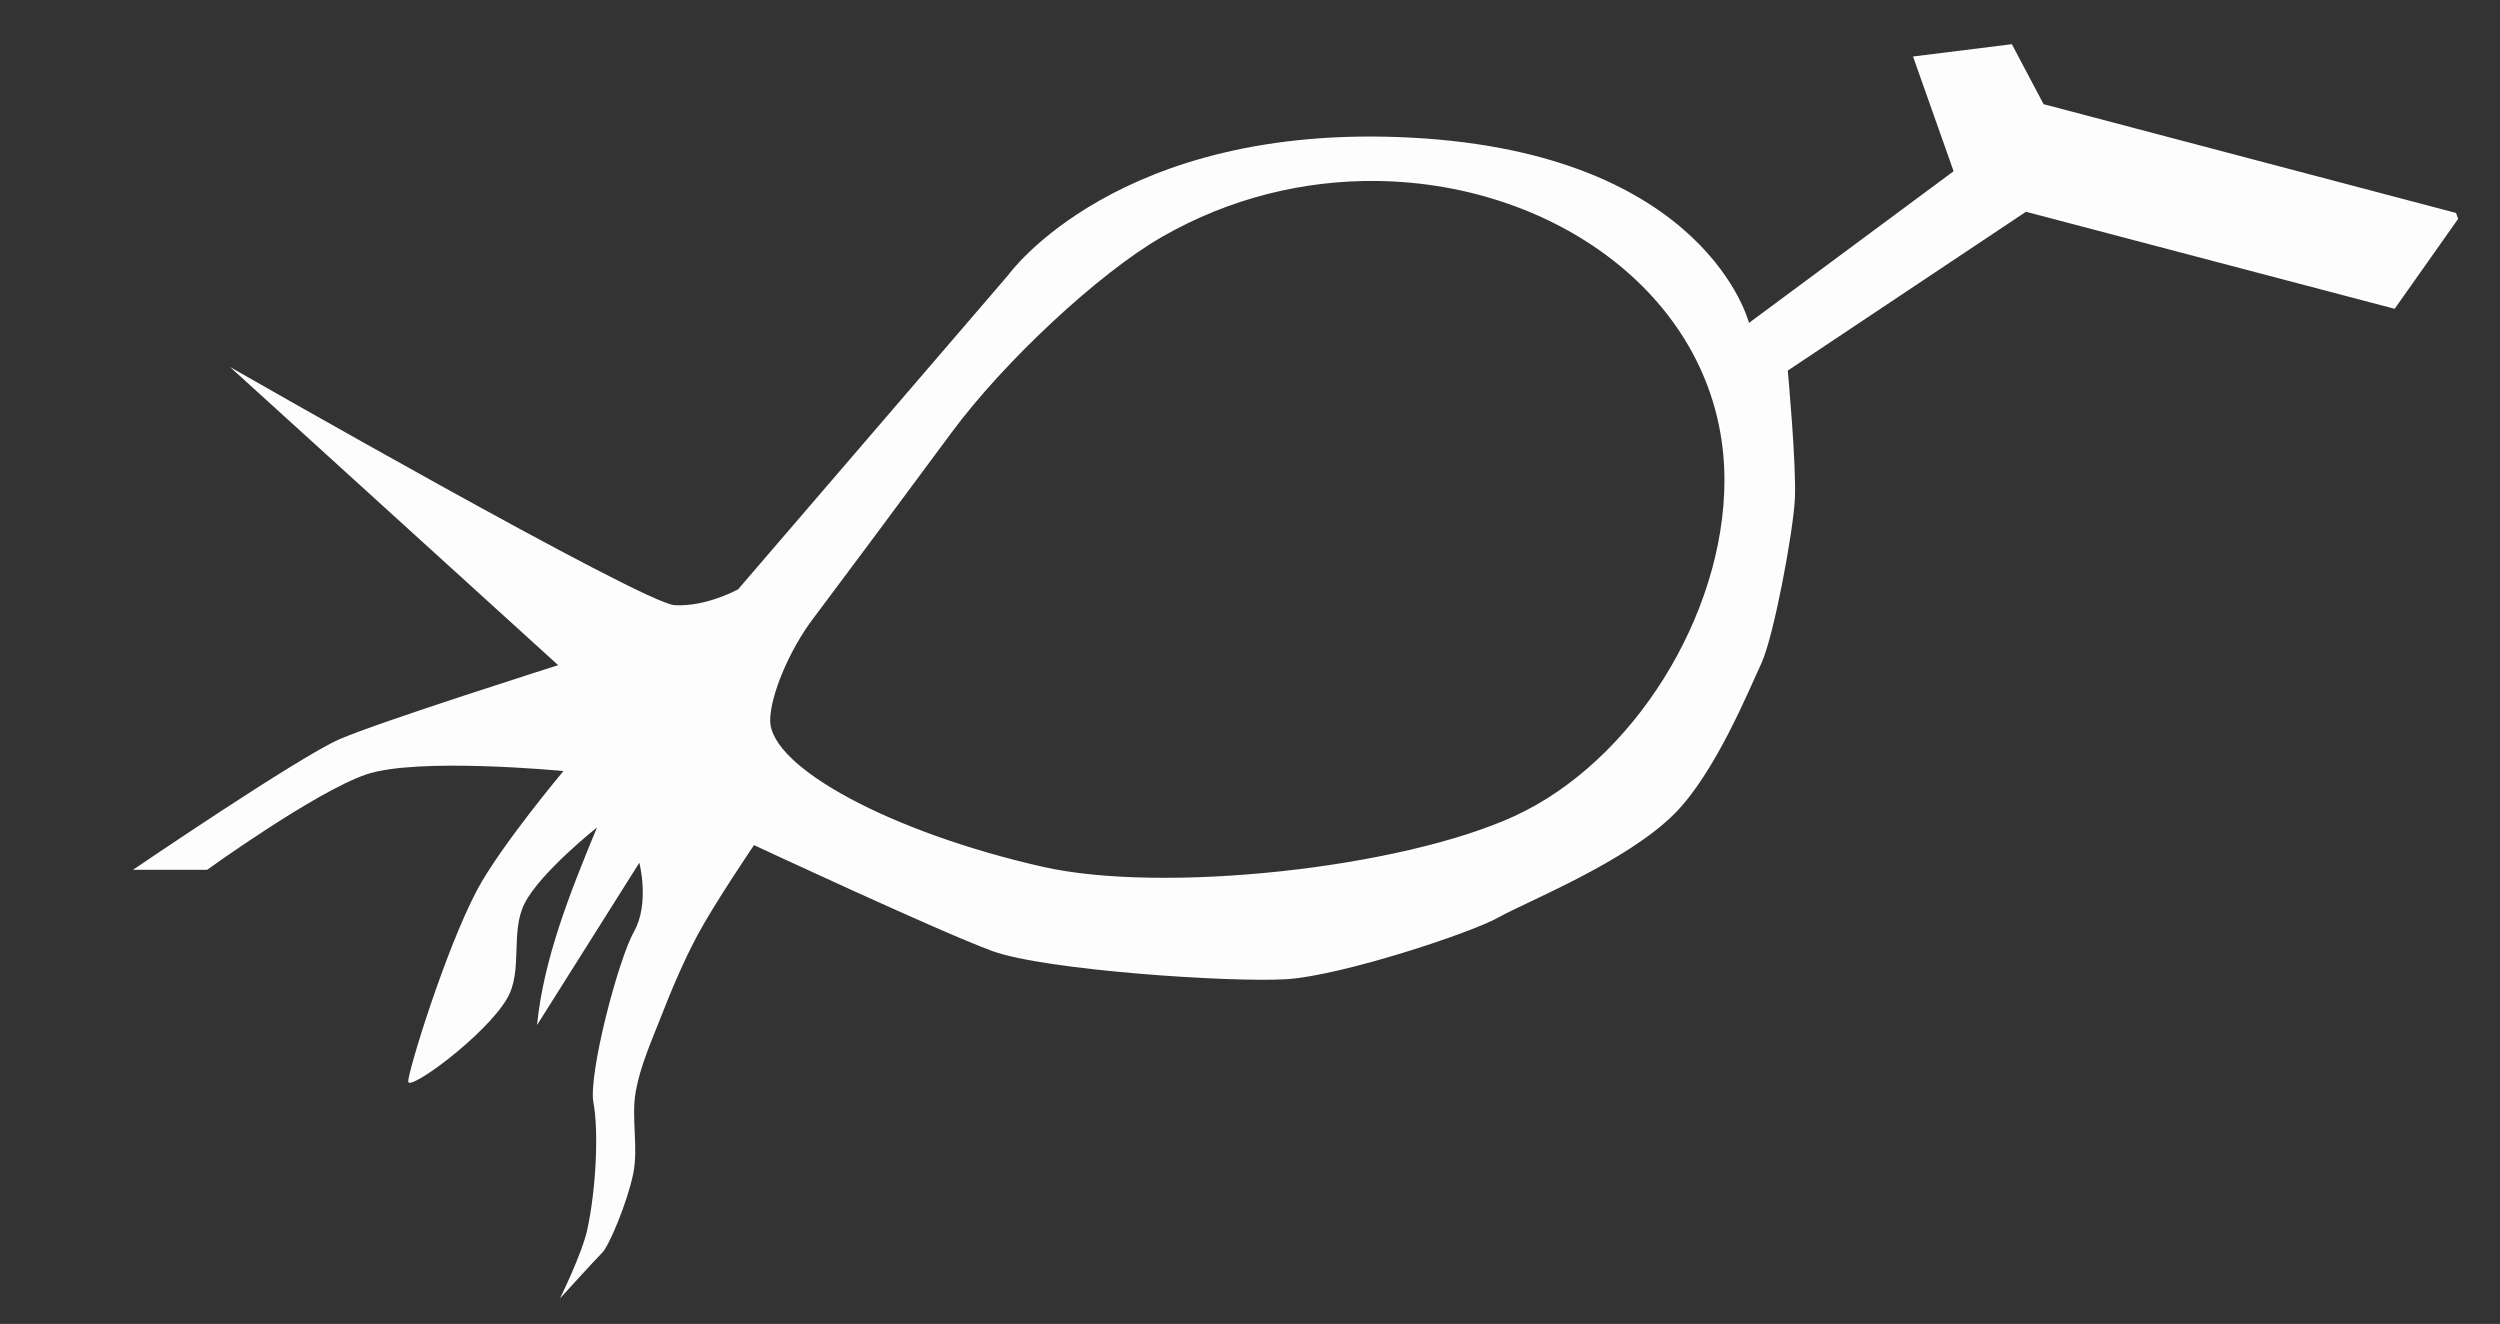 <?xml version="1.0" encoding="UTF-8" standalone="no"?>
<!-- Created with Inkscape (http://www.inkscape.org/) -->

<svg
   xmlns:dc="http://purl.org/dc/elements/1.1/"
   xmlns:cc="http://creativecommons.org/ns#"
   xmlns:rdf="http://www.w3.org/1999/02/22-rdf-syntax-ns#"
   xmlns:svg="http://www.w3.org/2000/svg"
   xmlns="http://www.w3.org/2000/svg"
   xmlns:sodipodi="http://sodipodi.sourceforge.net/DTD/sodipodi-0.dtd"
   xmlns:inkscape="http://www.inkscape.org/namespaces/inkscape"
   width="115.453"
   height="61.142"
   viewBox="0 0 30.547 16.177"
   version="1.1"
   id="svg8"
   inkscape:version="0.92.4 5da689c313, 2019-01-14"
   sodipodi:docname="logo.svg">
  <rect x="0" y="0" width="30.547" height="16.177" fill="#333333" stroke="none"/>
  <defs
     id="defs2" />
  <sodipodi:namedview
     id="base"
     pagecolor="#ffffff"
     bordercolor="#666666"
     borderopacity="1.0"
     inkscape:pageopacity="0.0"
     inkscape:pageshadow="2"
     inkscape:zoom="6.146875"
     inkscape:cx="45.779147"
     inkscape:cy="21.270337"
     inkscape:document-units="mm"
     inkscape:current-layer="layer1"
     showgrid="false"
     fit-margin-top="0"
     fit-margin-left="0"
     fit-margin-right="0"
     fit-margin-bottom="0"
     inkscape:window-width="1366"
     inkscape:window-height="718"
     inkscape:window-x="1920"
     inkscape:window-y="0"
     inkscape:window-maximized="1"
     units="px" />
  <g
     inkscape:label="Vrstva 1"
     inkscape:groupmode="layer"
     id="layer1"
     transform="translate(-5.587,-6.52)">
    <path
       style="fill:#fdfdfd;fill-opacity:1;fill-rule:evenodd;stroke:none;stroke-width:3.78;stroke-linecap:butt;stroke-linejoin:miter;stroke-miterlimit:4;stroke-dasharray:none;stroke-opacity:1;paint-order:markers stroke fill"
       d="M 92.764 2.037 L 88.207 2.605 L 90.078 7.895 L 80.643 14.889 C 80.643 14.889 78.692 7.08 65.107 6.348 C 51.523 5.616 46.479 12.693 46.479 12.693 L 34.033 27.172 C 34.033 27.172 32.57 27.986 31.105 27.904 C 29.641 27.823 10.607 16.922 10.607 16.922 L 25.736 30.67 C 25.736 30.67 17.521 33.273 15.65 34.086 C 13.78 34.899 6.133 40.105 6.133 40.105 L 9.551 40.105 C 9.551 40.105 14.512 36.526 16.871 35.713 C 19.23 34.899 25.98 35.551 25.98 35.551 C 25.98 35.551 23.053 39.042 21.996 41.041 C 20.535 43.804 18.822 49.377 18.822 49.865 C 18.822 50.353 22.38 47.755 23.379 46.043 C 24.129 44.757 23.514 42.976 24.191 41.65 C 24.924 40.216 27.527 38.152 27.527 38.152 C 26.269 41.189 25.063 44.227 24.762 47.264 L 29.479 39.779 C 29.479 39.779 29.966 41.65 29.234 42.951 C 28.502 44.253 27.119 49.54 27.363 50.842 C 27.607 52.143 27.492 54.789 27.078 56.699 C 26.837 57.811 25.818 59.871 25.818 59.871 C 25.818 59.871 27.444 58.081 27.77 57.756 C 28.095 57.43 28.932 55.407 29.193 54.137 C 29.451 52.888 29.09 51.569 29.316 50.314 C 29.527 49.146 30.023 48.043 30.455 46.938 C 30.963 45.638 31.505 44.347 32.162 43.115 C 32.931 41.675 34.766 38.967 34.766 38.967 C 34.766 38.967 43.306 42.953 45.746 43.848 C 48.186 44.742 56.81 45.311 59.332 45.148 C 61.854 44.986 67.79 43.033 69.092 42.301 C 70.393 41.569 75.012 39.739 77.227 37.502 C 79.098 35.611 80.643 31.808 81.213 30.588 C 81.782 29.368 82.676 24.569 82.758 23.023 C 82.839 21.478 82.432 17.086 82.432 17.086 L 93.414 9.764 L 110.414 14.238 L 113.342 10.09 L 113.244 9.818 L 94.227 4.803 L 92.764 2.037 z M 63.469 8.344 C 71.912 8.438 79.512 14.009 79.512 22.137 C 79.512 28.367 75.283 35.13 69.824 37.631 C 64.552 40.046 53.62 41.22 48.082 39.967 C 41.108 38.388 35.512 35.384 35.512 33.219 C 35.512 32.08 36.395 29.975 37.477 28.543 C 38.558 27.11 41.437 23.243 43.873 19.947 C 46.309 16.651 50.675 12.59 53.574 10.924 C 56.732 9.108 60.165 8.307 63.469 8.344 z "
       transform="matrix(0.265,0,0,0.265,5.587,6.52)"
       id="path25" />
  </g>
</svg>
